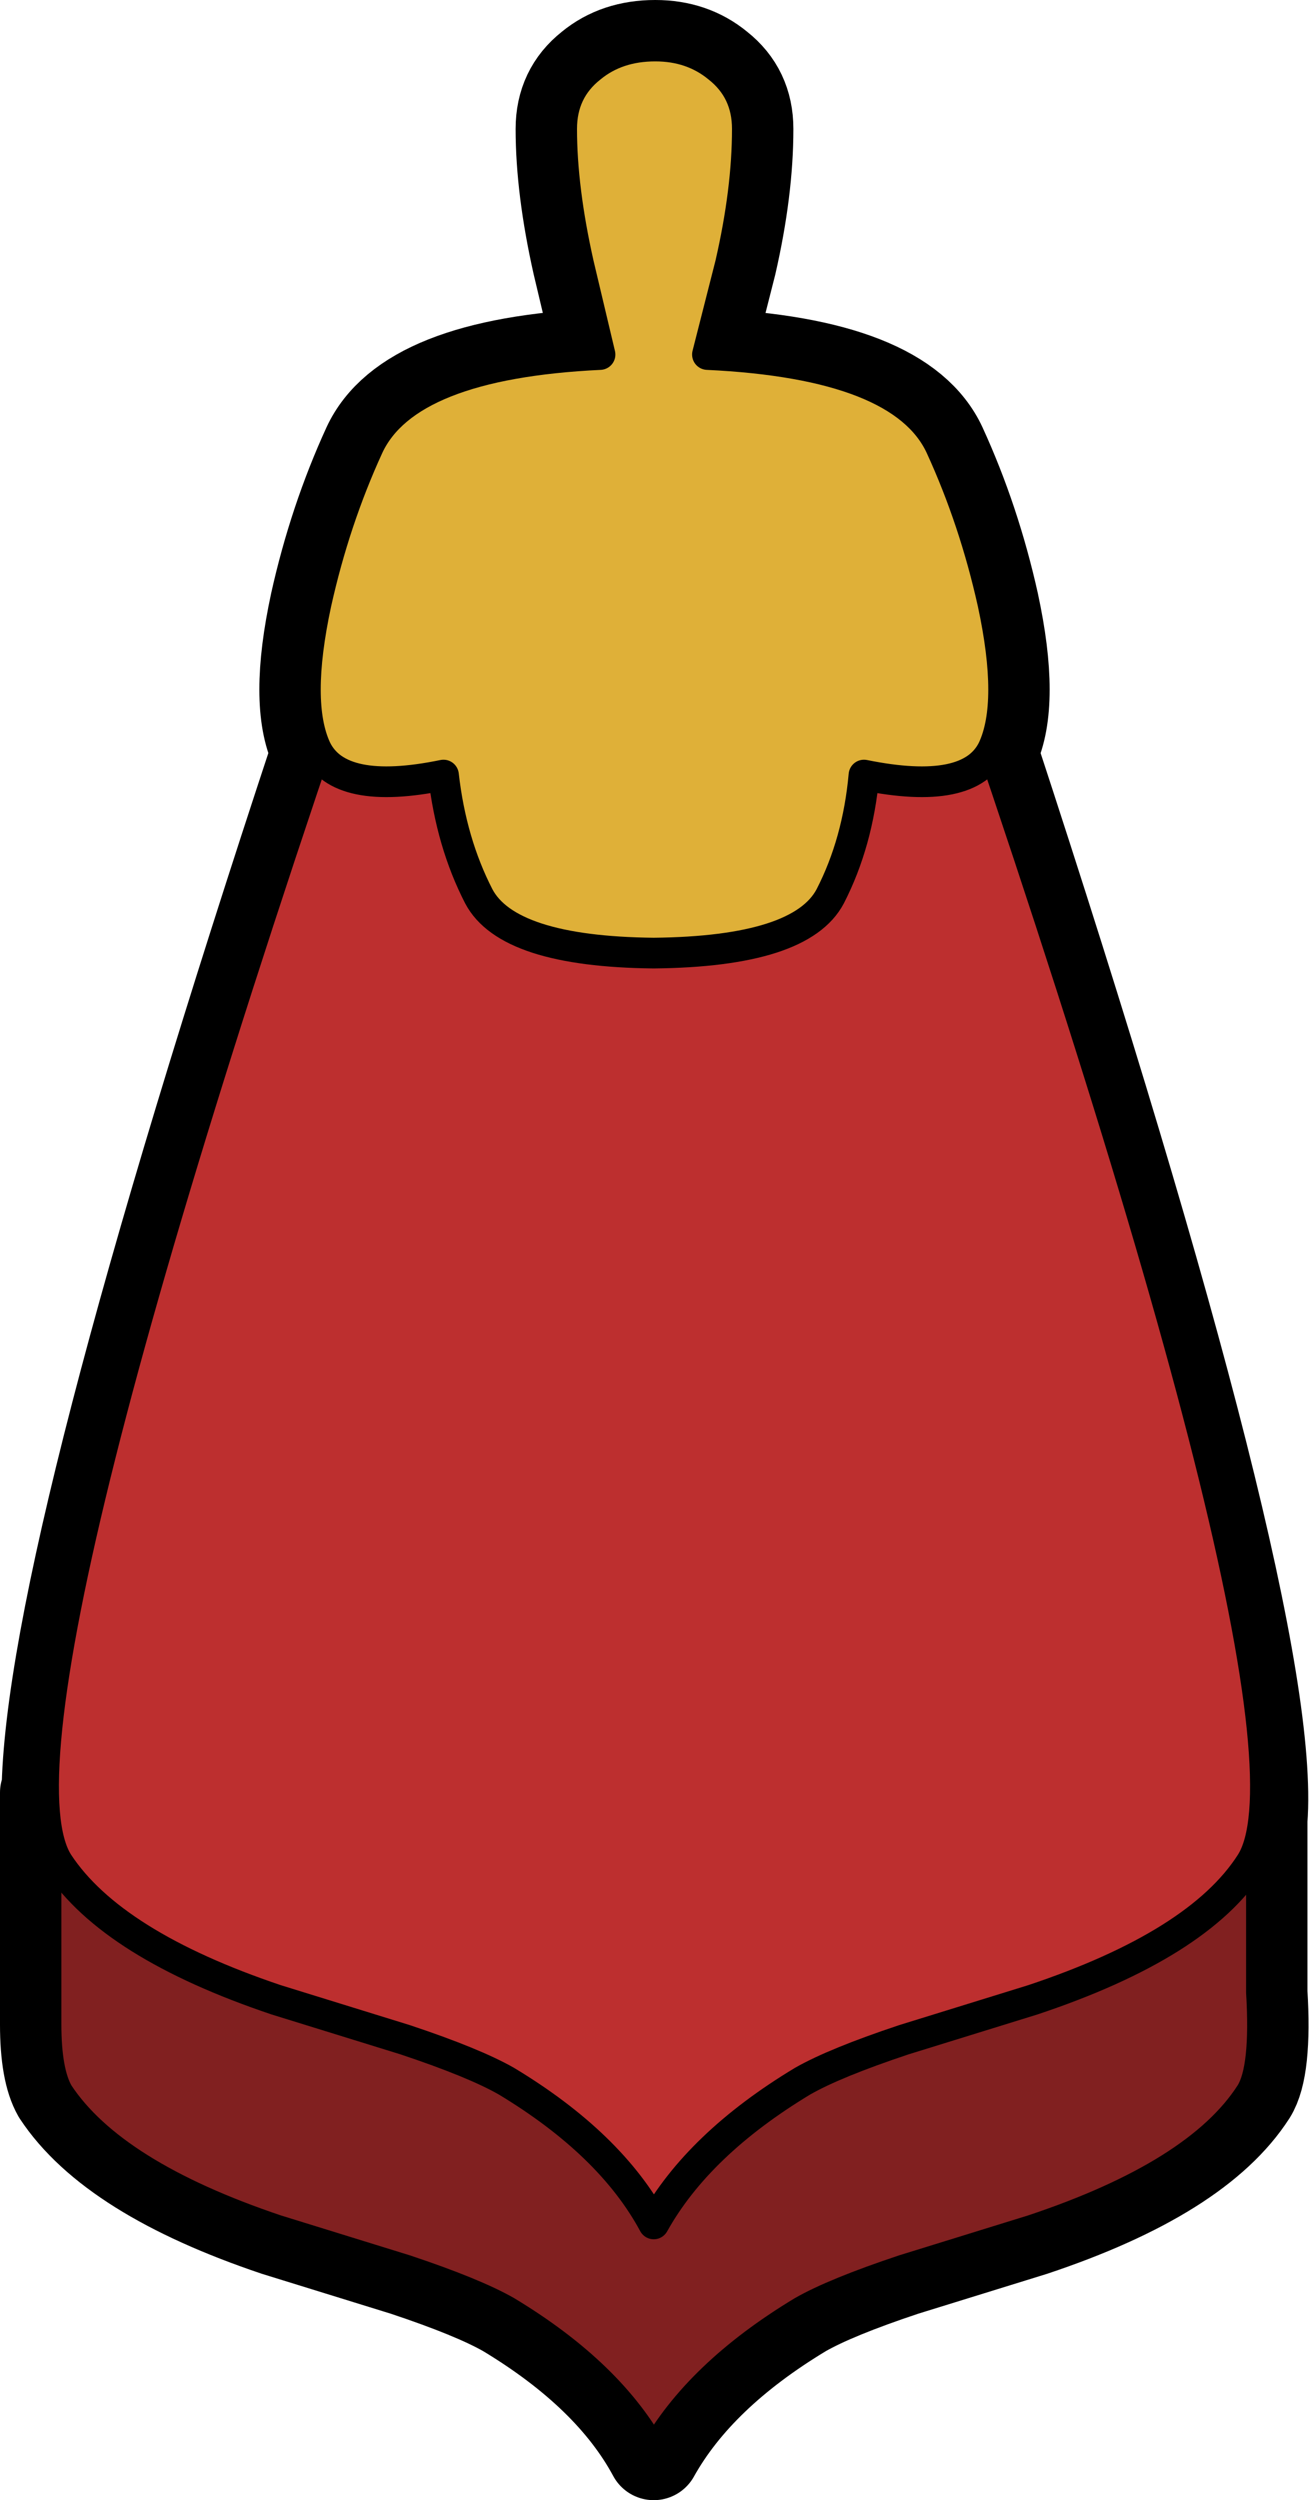 <?xml version="1.0" encoding="UTF-8" standalone="no"?>
<svg xmlns:xlink="http://www.w3.org/1999/xlink" height="81.45px" width="42.65px" xmlns="http://www.w3.org/2000/svg">
  <g transform="matrix(1.0, 0.0, 0.0, 1.0, 38.35, 31.4)">
    <path d="M-14.95 -29.2 Q-15.8 -29.9 -17.0 -29.9 -18.25 -29.9 -19.1 -29.2 -20.05 -28.45 -20.05 -27.2 -20.05 -25.25 -19.5 -22.8 L-18.8 -19.85 Q-25.1 -19.55 -26.35 -16.85 -27.45 -14.45 -28.05 -11.75 -28.75 -8.5 -28.05 -7.0 L-28.0 -6.95 Q-36.7 19.35 -36.8 27.0 L-36.85 27.0 -36.85 34.55 Q-36.85 36.1 -36.45 36.8 -34.7 39.45 -29.35 41.25 L-25.15 42.55 Q-22.9 43.3 -21.85 43.9 -18.45 45.95 -17.05 48.55 -15.6 45.95 -12.2 43.9 -11.15 43.3 -8.9 42.55 L-4.7 41.25 Q0.7 39.45 2.4 36.8 2.9 36.0 2.75 33.5 L2.75 27.9 Q3.25 21.4 -6.05 -6.95 L-6.0 -7.0 Q-5.3 -8.5 -6.0 -11.75 -6.6 -14.45 -7.7 -16.85 -8.95 -19.55 -15.3 -19.85 L-14.55 -22.8 Q-14.0 -25.2 -14.0 -27.2 -14.0 -28.45 -14.95 -29.2 Z" fill="none" stroke="#000000" stroke-linecap="round" stroke-linejoin="round" stroke-width="3.0"/>
    <path d="M-25.8 -7.65 L-8.25 -7.65 Q-1.05 13.75 1.7 27.0 L2.75 27.0 2.75 33.5 Q2.9 36.0 2.4 36.8 0.7 39.45 -4.7 41.25 L-8.9 42.55 Q-11.15 43.3 -12.2 43.9 -15.6 45.95 -17.05 48.55 -18.45 45.95 -21.85 43.9 -22.9 43.3 -25.15 42.55 L-29.35 41.25 Q-34.7 39.45 -36.45 36.8 -36.85 36.1 -36.85 34.55 L-36.85 27.0 -35.8 27.0 Q-33.0 13.75 -25.8 -7.65" fill="#812020" fill-rule="evenodd" stroke="none"/>
    <path d="M-25.8 -7.65 Q-33.0 13.75 -35.8 27.0 L-36.85 27.0 -36.85 34.55 Q-36.85 36.1 -36.45 36.8 -34.7 39.45 -29.35 41.25 L-25.15 42.55 Q-22.9 43.3 -21.85 43.9 -18.45 45.95 -17.05 48.55 -15.6 45.95 -12.2 43.9 -11.15 43.3 -8.9 42.55 L-4.7 41.25 Q0.7 39.45 2.4 36.8 2.9 36.0 2.75 33.5 L2.75 27.0 1.7 27.0 Q-1.05 13.75 -8.25 -7.65 L-25.8 -7.65 Z" fill="none" stroke="#000000" stroke-linecap="round" stroke-linejoin="round" stroke-width="1.0"/>
    <path d="M-25.25 -15.15 L-8.8 -15.15 Q5.25 24.9 2.4 29.3 0.7 31.95 -4.7 33.75 L-8.9 35.05 Q-11.15 35.8 -12.2 36.4 -15.6 38.45 -17.05 41.05 -18.45 38.45 -21.85 36.4 -22.9 35.8 -25.15 35.05 L-29.35 33.75 Q-34.7 31.95 -36.45 29.3 -39.3 24.9 -25.25 -15.15" fill="#bd2f2f" fill-rule="evenodd" stroke="none"/>
    <path d="M-25.25 -15.15 Q-39.3 24.9 -36.45 29.3 -34.7 31.95 -29.35 33.75 L-25.15 35.05 Q-22.9 35.8 -21.85 36.4 -18.45 38.45 -17.05 41.05 -15.6 38.45 -12.2 36.4 -11.15 35.8 -8.9 35.05 L-4.7 33.75 Q0.7 31.95 2.4 29.3 5.25 24.9 -8.8 -15.15" fill="none" stroke="#000000" stroke-linecap="round" stroke-linejoin="round" stroke-width="1.0"/>
    <path d="M-14.95 -29.2 Q-14.0 -28.45 -14.0 -27.2 -14.0 -25.2 -14.55 -22.8 L-15.3 -19.85 Q-8.95 -19.55 -7.7 -16.85 -6.6 -14.45 -6.0 -11.75 -5.3 -8.5 -6.0 -7.0 -6.75 -5.45 -10.2 -6.15 -10.4 -3.95 -11.3 -2.2 -12.25 -0.4 -17.05 -0.35 -21.8 -0.4 -22.75 -2.2 -23.65 -3.95 -23.9 -6.15 -27.3 -5.45 -28.05 -7.0 -28.75 -8.5 -28.05 -11.75 -27.45 -14.45 -26.35 -16.85 -25.1 -19.55 -18.8 -19.85 L-19.5 -22.8 Q-20.05 -25.25 -20.05 -27.2 -20.05 -28.45 -19.1 -29.2 -18.25 -29.9 -17.0 -29.9 -15.8 -29.9 -14.95 -29.2" fill="#dfb038" fill-rule="evenodd" stroke="none"/>
    <path d="M-14.95 -29.2 Q-15.8 -29.9 -17.0 -29.9 -18.25 -29.9 -19.1 -29.2 -20.05 -28.45 -20.05 -27.2 -20.05 -25.25 -19.5 -22.8 L-18.8 -19.85 Q-25.1 -19.55 -26.35 -16.85 -27.45 -14.45 -28.05 -11.75 -28.75 -8.5 -28.05 -7.0 -27.3 -5.45 -23.9 -6.15 -23.65 -3.95 -22.75 -2.2 -21.8 -0.4 -17.05 -0.35 -12.25 -0.4 -11.3 -2.2 -10.4 -3.95 -10.2 -6.15 -6.75 -5.45 -6.0 -7.0 -5.3 -8.5 -6.0 -11.75 -6.6 -14.45 -7.7 -16.85 -8.95 -19.55 -15.3 -19.85 L-14.55 -22.8 Q-14.0 -25.2 -14.0 -27.2 -14.0 -28.45 -14.95 -29.2 Z" fill="none" stroke="#000000" stroke-linecap="round" stroke-linejoin="round" stroke-width="1.0"/>
  </g>
</svg>
